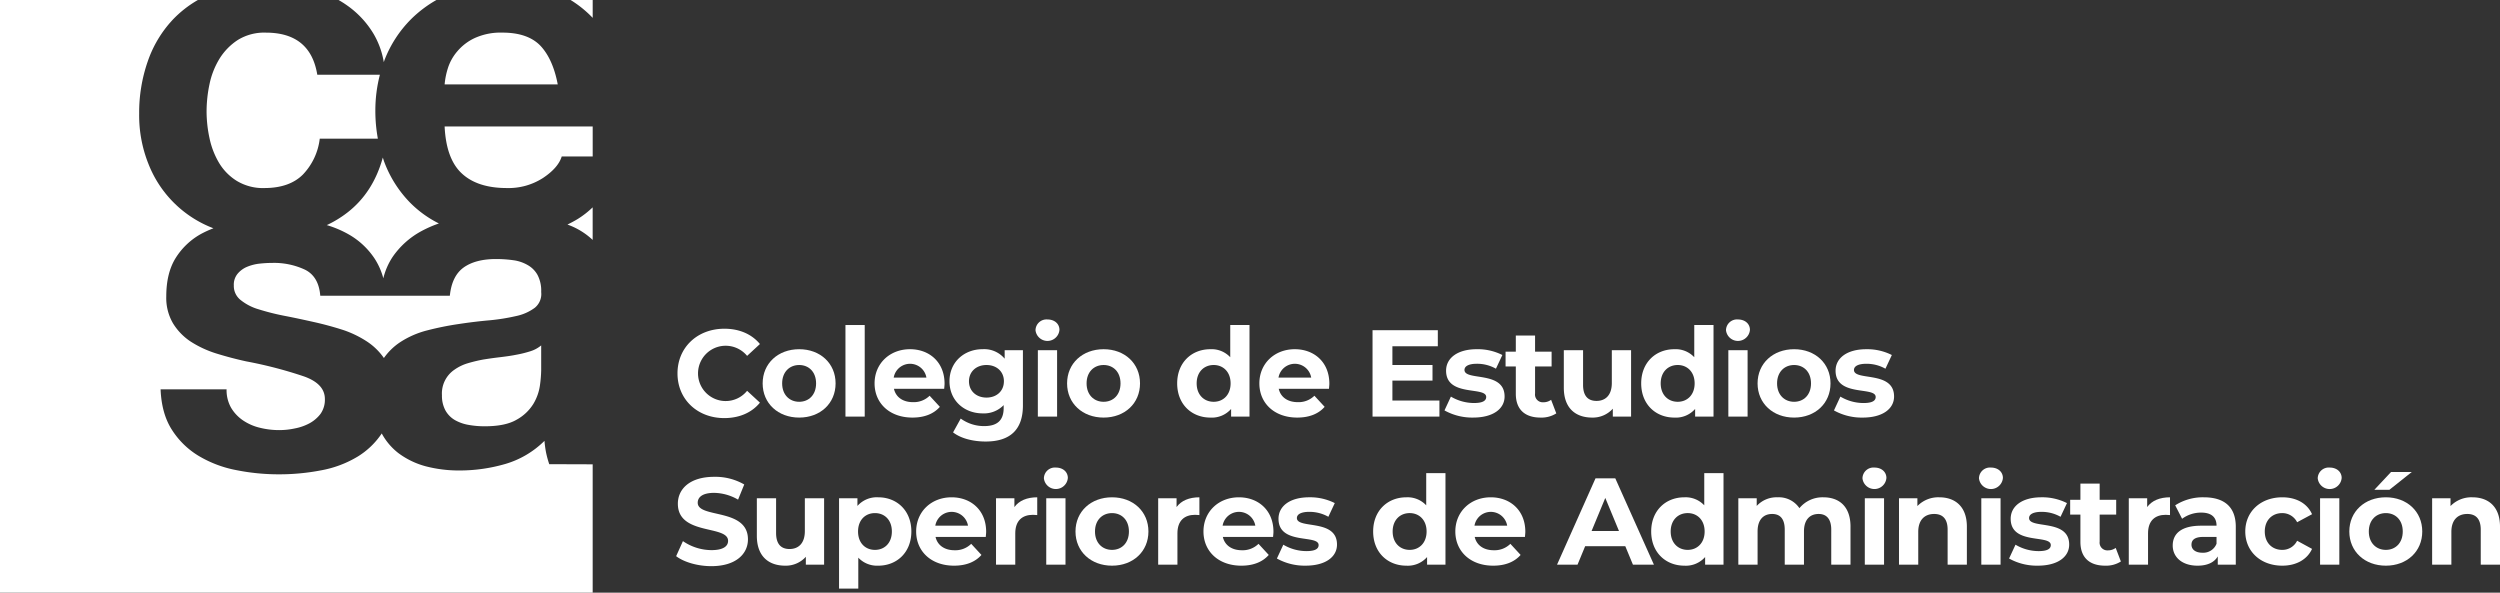 <svg id="Grupo_11213" data-name="Grupo 11213" xmlns="http://www.w3.org/2000/svg" xmlns:xlink="http://www.w3.org/1999/xlink" width="825.613" height="195.731" viewBox="0 0 825.613 195.731">
  <rect x="0" y="0" width="825.613" height="195.731" fill="#333333" stroke="none"/>
  <defs>
    <clipPath id="clip-path">
      <rect id="Rectángulo_5571" data-name="Rectángulo 5571" width="825.613" height="195.731" fill="none"/>
    </clipPath>
  </defs>
  <g id="Grupo_11212" data-name="Grupo 11212" clip-path="url(#clip-path)">
    <path id="Trazado_13636" data-name="Trazado 13636" d="M170.353,117.179c-1.662.334-3.419.565-5.267.789-1.821.211-3.661.469-5.509.767a50.479,50.479,0,0,0-5.111,1.231,15.059,15.059,0,0,0-4.389,2.127,9.485,9.485,0,0,0-4.124,8.444,10.124,10.124,0,0,0,1.129,4.967,8.422,8.422,0,0,0,3.094,3.193,13.768,13.768,0,0,0,4.525,1.611,29.112,29.112,0,0,0,5.377.469c4.54,0,8.029-.714,10.518-2.167a14.972,14.972,0,0,0,5.521-5.191,16.289,16.289,0,0,0,2.195-6.143,41.909,41.909,0,0,0,.412-4.959v-8.25a10.356,10.356,0,0,1-3.656,1.958,37.092,37.092,0,0,1-4.715,1.154" fill="#fff"/>
    <path id="Trazado_13637" data-name="Trazado 13637" d="M187.4,74.15c.708.271,1.415.55,2.091.863a23.883,23.883,0,0,1,6.234,4.22V68.47a29.738,29.738,0,0,1-4.893,3.825A38.709,38.709,0,0,1,187.4,74.15" fill="#fff"/>
    <path id="Trazado_13638" data-name="Trazado 13638" d="M123.395,11.225a27.291,27.291,0,0,1,3.352,9.3c.093-.245.16-.5.256-.747A39,39,0,0,1,135.71,6.374,39.745,39.745,0,0,1,144.126,0H111.811c.95.544,1.868,1.121,2.758,1.753a30.685,30.685,0,0,1,8.826,9.471" fill="#fff"/>
    <path id="Trazado_13639" data-name="Trazado 13639" d="M114.8,70.133a35.776,35.776,0,0,1-6.879,4.206,34.36,34.36,0,0,1,7.439,3.187,25.234,25.234,0,0,1,8.325,7.828,22.487,22.487,0,0,1,2.906,6.555,22.144,22.144,0,0,1,3.106-7.112,27.178,27.178,0,0,1,9.057-8.242,38.948,38.948,0,0,1,6.191-2.759,35.872,35.872,0,0,1-9.562-6.924,38.515,38.515,0,0,1-8.458-13.33c-.19-.49-.326-1.006-.5-1.508-2.106,7.636-5.957,13.684-11.628,18.1" fill="#fff"/>
    <path id="Trazado_13640" data-name="Trazado 13640" d="M188.434,0a36.457,36.457,0,0,1,7.3,5.9V0Z" fill="#fff"/>
    <path id="Trazado_13641" data-name="Trazado 13641" d="M165.936,10.771a20.662,20.662,0,0,0-9.139,1.785,16.741,16.741,0,0,0-5.809,4.438,15.822,15.822,0,0,0-3.093,5.578,24.735,24.735,0,0,0-1.06,5.306h37.356c-1.058-5.6-2.979-9.844-5.707-12.759q-4.165-4.343-12.548-4.348" fill="#fff"/>
    <path id="Trazado_13642" data-name="Trazado 13642" d="M180.351,149.528a34.322,34.322,0,0,1-.542-3.94,30.546,30.546,0,0,1-12.921,7.63,54.031,54.031,0,0,1-15.16,2.154,43.2,43.2,0,0,1-11.13-1.38,26.481,26.481,0,0,1-9.018-4.348,20.427,20.427,0,0,1-5.509-6.5,25.644,25.644,0,0,1-7.882,7.6,35.665,35.665,0,0,1-12.139,4.58,72.582,72.582,0,0,1-13.927,1.319,71.076,71.076,0,0,1-14.147-1.4,38,38,0,0,1-12.322-4.659,26.8,26.8,0,0,1-8.857-8.61c-2.305-3.567-3.545-8.031-3.764-13.4H74.827a11.747,11.747,0,0,0,1.5,6.1,13.123,13.123,0,0,0,3.958,4.178,16.912,16.912,0,0,0,5.542,2.413,26.368,26.368,0,0,0,6.511.774,24.31,24.31,0,0,0,5.05-.557,16.92,16.92,0,0,0,4.84-1.7,11.42,11.42,0,0,0,3.614-3.092,8.051,8.051,0,0,0,1.448-4.912q0-5-6.855-7.454a140.415,140.415,0,0,0-19.108-4.98c-3.339-.727-6.575-1.582-9.736-2.561a34.668,34.668,0,0,1-8.474-3.886,19.272,19.272,0,0,1-5.97-6.1A16.583,16.583,0,0,1,54.911,97.9q0-7.767,3.133-12.747a23.041,23.041,0,0,1,8.294-7.868,34.86,34.86,0,0,1,4.149-1.9A37.2,37.2,0,0,1,49.013,54.1,43.025,43.025,0,0,1,45.96,37.581a51.409,51.409,0,0,1,2.815-17.252,38.319,38.319,0,0,1,8.26-13.806A36.543,36.543,0,0,1,65.352,0H0v195.73H195.73V153.34l-14.345-.048a33.542,33.542,0,0,1-1.034-3.764" fill="#fff"/>
    <path id="Trazado_13643" data-name="Trazado 13643" d="M87.319,62.1c5.479,0,9.733-1.481,12.7-4.442a20.615,20.615,0,0,0,5.578-11.864h19.189a51.279,51.279,0,0,1-.828-9.276,46.962,46.962,0,0,1,1.5-11.841H104.781q-2.256-13.884-16.969-13.9a16.615,16.615,0,0,0-9.241,2.4,19.848,19.848,0,0,0-6.073,6.2,26.235,26.235,0,0,0-3.3,8.377,43.92,43.92,0,0,0-.976,9.064,42.14,42.14,0,0,0,.976,8.847,26.537,26.537,0,0,0,3.147,8.132,17.687,17.687,0,0,0,5.923,5.987,16.741,16.741,0,0,0,9.05,2.323" fill="#fff"/>
    <path id="Trazado_13644" data-name="Trazado 13644" d="M152.51,57.279Q157.681,62.1,167.4,62.1a20.957,20.957,0,0,0,11.95-3.343c3.364-2.242,5.4-4.614,6.157-7.088h10.226V41.773h-48.9q.513,10.724,5.675,15.506" fill="#fff"/>
    <path id="Trazado_13645" data-name="Trazado 13645" d="M127.648,97.671H105.769c-.332-4.212-2.011-7.1-5.031-8.6a24.088,24.088,0,0,0-10.725-2.248,40.945,40.945,0,0,0-4.2.23,14.98,14.98,0,0,0-4.133,1.026,8.2,8.2,0,0,0-3.145,2.243,5.654,5.654,0,0,0-1.317,3.953A5.887,5.887,0,0,0,79.5,99.105a17.108,17.108,0,0,0,5.891,3.038,78.913,78.913,0,0,0,8.323,2.113c3.145.6,6.333,1.29,9.567,2.011,3.343.734,6.6,1.611,9.8,2.63a34.066,34.066,0,0,1,8.483,4.138,20.5,20.5,0,0,1,5.217,5.2,20.135,20.135,0,0,1,5.254-5.151,29.728,29.728,0,0,1,9.057-3.981,98.594,98.594,0,0,1,10.292-2.079c3.446-.524,6.844-.945,10.187-1.237a66.631,66.631,0,0,0,8.894-1.419,15.7,15.7,0,0,0,6.141-2.719,5.863,5.863,0,0,0,2.121-5.211,11.227,11.227,0,0,0-1.229-5.673,8.441,8.441,0,0,0-3.256-3.241,12.825,12.825,0,0,0-4.692-1.584,41.125,41.125,0,0,0-5.739-.394c-4.538,0-8.112.944-10.708,2.805-2.574,1.864-4.1,4.954-4.545,9.31H127.648Z" fill="#fff"/>
    <path id="Trazado_13646" data-name="Trazado 13646" d="M223.74,123.313c0-8.6,6.6-14.754,15.487-14.754,4.932,0,9.048,1.793,11.738,5.054l-4.238,3.913a9.18,9.18,0,0,0-7.174-3.343,9.13,9.13,0,0,0,0,18.259,9.094,9.094,0,0,0,7.174-3.382l4.238,3.912c-2.69,3.3-6.806,5.1-11.778,5.1-8.844,0-15.447-6.154-15.447-14.754" fill="#fff"/>
    <path id="Trazado_13647" data-name="Trazado 13647" d="M251.862,126.614c0-6.6,5.094-11.289,12.064-11.289s12.022,4.686,12.022,11.289-5.053,11.29-12.022,11.29-12.064-4.687-12.064-11.29m17.647,0c0-3.79-2.406-6.072-5.583-6.072s-5.625,2.282-5.625,6.072,2.445,6.073,5.625,6.073,5.583-2.282,5.583-6.073" fill="#fff"/>
    <rect id="Rectángulo_5570" data-name="Rectángulo 5570" width="6.358" height="30.241" transform="translate(279.208 107.337)" fill="#fff"/>
    <path id="Trazado_13648" data-name="Trazado 13648" d="M311.812,128.408H295.225c.611,2.73,2.934,4.4,6.276,4.4a7.431,7.431,0,0,0,5.5-2.119l3.383,3.668c-2.038,2.323-5.1,3.546-9.048,3.546-7.581,0-12.512-4.768-12.512-11.29,0-6.561,5.013-11.289,11.7-11.289,6.439,0,11.412,4.32,11.412,11.371,0,.489-.082,1.182-.123,1.712M295.143,124.7h10.8a5.477,5.477,0,0,0-10.8,0" fill="#fff"/>
    <path id="Trazado_13649" data-name="Trazado 13649" d="M337.814,115.651V133.91c0,8.152-4.4,11.9-12.308,11.9-4.157,0-8.192-1.019-10.76-3.016l2.527-4.564a13.114,13.114,0,0,0,7.744,2.486c4.483,0,6.439-2.038,6.439-5.991v-.938a9.024,9.024,0,0,1-6.928,2.731c-6.073,0-10.964-4.2-10.964-10.6s4.891-10.6,10.964-10.6a8.8,8.8,0,0,1,7.255,3.139v-2.813Zm-6.276,10.271c0-3.22-2.4-5.38-5.747-5.38S320,122.7,320,125.922s2.445,5.38,5.787,5.38,5.747-2.16,5.747-5.38" fill="#fff"/>
    <path id="Trazado_13650" data-name="Trazado 13650" d="M341.971,109.048a3.634,3.634,0,0,1,3.953-3.545c2.364,0,3.954,1.466,3.954,3.423a3.971,3.971,0,0,1-7.907.122m.775,6.6H349.1v21.927h-6.358Z" fill="#fff"/>
    <path id="Trazado_13651" data-name="Trazado 13651" d="M352.4,126.614c0-6.6,5.094-11.289,12.064-11.289s12.022,4.686,12.022,11.289-5.053,11.29-12.022,11.29-12.064-4.687-12.064-11.29m17.647,0c0-3.79-2.4-6.072-5.583-6.072s-5.625,2.282-5.625,6.072,2.445,6.073,5.625,6.073,5.583-2.282,5.583-6.073" fill="#fff"/>
    <path id="Trazado_13652" data-name="Trazado 13652" d="M412.641,107.337v30.241h-6.073v-2.527a8.434,8.434,0,0,1-6.847,2.853c-6.2,0-10.963-4.4-10.963-11.29s4.768-11.289,10.963-11.289a8.422,8.422,0,0,1,6.562,2.649V107.337ZM406.4,126.614c0-3.79-2.445-6.072-5.583-6.072-3.18,0-5.625,2.282-5.625,6.072s2.445,6.073,5.625,6.073c3.138,0,5.583-2.282,5.583-6.073" fill="#fff"/>
    <path id="Trazado_13653" data-name="Trazado 13653" d="M438.887,128.408H422.3c.611,2.73,2.934,4.4,6.276,4.4a7.431,7.431,0,0,0,5.5-2.119l3.383,3.668c-2.038,2.323-5.1,3.546-9.048,3.546-7.581,0-12.512-4.768-12.512-11.29,0-6.561,5.013-11.289,11.7-11.289,6.439,0,11.412,4.32,11.412,11.371,0,.489-.082,1.182-.123,1.712M422.218,124.7h10.8a5.477,5.477,0,0,0-10.8,0" fill="#fff"/>
    <path id="Trazado_13654" data-name="Trazado 13654" d="M475.363,132.28v5.3h-22.09V109.049h21.56v5.3h-15v6.2h13.246v5.135H459.835v6.6Z" fill="#fff"/>
    <path id="Trazado_13655" data-name="Trazado 13655" d="M477.033,135.54l2.12-4.564a15,15,0,0,0,7.621,2.119c2.934,0,4.035-.775,4.035-2,0-3.586-13.246.082-13.246-8.681,0-4.157,3.75-7.092,10.148-7.092a18.042,18.042,0,0,1,8.437,1.916l-2.119,4.524a12.593,12.593,0,0,0-6.318-1.63c-2.853,0-4.075.9-4.075,2.037,0,3.75,13.246.123,13.246,8.763,0,4.076-3.791,6.969-10.352,6.969a18.816,18.816,0,0,1-9.5-2.364" fill="#fff"/>
    <path id="Trazado_13656" data-name="Trazado 13656" d="M513.958,136.518a9.09,9.09,0,0,1-5.176,1.386c-5.176,0-8.192-2.65-8.192-7.866v-9.007h-3.382V116.14h3.382V110.8h6.358v5.339h5.462v4.891h-5.462v8.925a2.558,2.558,0,0,0,2.731,2.894,4.286,4.286,0,0,0,2.568-.815Z" fill="#fff"/>
    <path id="Trazado_13657" data-name="Trazado 13657" d="M538.656,115.651v21.927h-6.032v-2.609a8.87,8.87,0,0,1-6.806,2.935c-5.5,0-9.374-3.1-9.374-9.863v-12.39H522.8V127.1c0,3.668,1.63,5.3,4.442,5.3,2.934,0,5.054-1.875,5.054-5.91V115.651Z" fill="#fff"/>
    <path id="Trazado_13658" data-name="Trazado 13658" d="M565.881,107.337v30.241h-6.073v-2.527a8.434,8.434,0,0,1-6.847,2.853c-6.2,0-10.963-4.4-10.963-11.29s4.768-11.289,10.963-11.289a8.422,8.422,0,0,1,6.562,2.649V107.337Zm-6.236,19.277c0-3.79-2.445-6.072-5.583-6.072-3.18,0-5.625,2.282-5.625,6.072s2.445,6.073,5.625,6.073c3.138,0,5.583-2.282,5.583-6.073" fill="#fff"/>
    <path id="Trazado_13659" data-name="Trazado 13659" d="M570,109.048a3.634,3.634,0,0,1,3.953-3.545c2.365,0,3.954,1.466,3.954,3.423a3.971,3.971,0,0,1-7.907.122m.775,6.6h6.358v21.927h-6.358Z" fill="#fff"/>
    <path id="Trazado_13660" data-name="Trazado 13660" d="M580.43,126.614c0-6.6,5.094-11.289,12.064-11.289s12.022,4.686,12.022,11.289-5.053,11.29-12.022,11.29-12.064-4.687-12.064-11.29m17.647,0c0-3.79-2.405-6.072-5.583-6.072s-5.625,2.282-5.625,6.072,2.445,6.073,5.625,6.073,5.583-2.282,5.583-6.073" fill="#fff"/>
    <path id="Trazado_13661" data-name="Trazado 13661" d="M605.657,135.54l2.12-4.564A15,15,0,0,0,615.4,133.1c2.934,0,4.035-.775,4.035-2,0-3.586-13.246.082-13.246-8.681,0-4.157,3.75-7.092,10.148-7.092a18.041,18.041,0,0,1,8.437,1.916l-2.119,4.524a12.593,12.593,0,0,0-6.318-1.63c-2.853,0-4.075.9-4.075,2.037,0,3.75,13.246.123,13.246,8.763,0,4.076-3.791,6.969-10.352,6.969a18.816,18.816,0,0,1-9.5-2.364" fill="#fff"/>
    <path id="Trazado_13662" data-name="Trazado 13662" d="M223.292,183.673l2.242-4.972a16.782,16.782,0,0,0,9.414,2.975c3.913,0,5.5-1.3,5.5-3.057,0-5.339-16.587-1.671-16.587-12.267,0-4.85,3.912-8.885,12.023-8.885a19.142,19.142,0,0,1,9.9,2.527l-2.039,5.013a16.106,16.106,0,0,0-7.906-2.241c-3.913,0-5.421,1.467-5.421,3.26,0,5.257,16.588,1.63,16.588,12.1,0,4.769-3.953,8.845-12.1,8.845-4.524,0-9.089-1.345-11.616-3.3" fill="#fff"/>
    <path id="Trazado_13663" data-name="Trazado 13663" d="M272.157,164.558v21.927h-6.032v-2.609a8.869,8.869,0,0,1-6.806,2.935c-5.5,0-9.374-3.1-9.374-9.863v-12.39H256.3V176.01c0,3.668,1.63,5.3,4.442,5.3,2.934,0,5.054-1.875,5.054-5.91V164.558Z" fill="#fff"/>
    <path id="Trazado_13664" data-name="Trazado 13664" d="M300.971,175.521c0,6.889-4.768,11.29-10.922,11.29a8.511,8.511,0,0,1-6.6-2.649v10.229h-6.358V164.558h6.072v2.526a8.522,8.522,0,0,1,6.888-2.852c6.154,0,10.922,4.4,10.922,11.289m-6.439,0c0-3.79-2.4-6.072-5.583-6.072s-5.584,2.282-5.584,6.072,2.4,6.073,5.584,6.073,5.583-2.282,5.583-6.073" fill="#fff"/>
    <path id="Trazado_13665" data-name="Trazado 13665" d="M325.547,177.315H308.96c.611,2.73,2.934,4.4,6.276,4.4a7.431,7.431,0,0,0,5.5-2.119l3.383,3.668c-2.038,2.323-5.1,3.546-9.048,3.546-7.581,0-12.512-4.768-12.512-11.29,0-6.561,5.013-11.289,11.7-11.289,6.439,0,11.412,4.32,11.412,11.371,0,.489-.082,1.182-.123,1.712m-16.669-3.709h10.8a5.477,5.477,0,0,0-10.8,0" fill="#fff"/>
    <path id="Trazado_13666" data-name="Trazado 13666" d="M342.542,164.232V170.1c-.53-.041-.937-.082-1.426-.082-3.505,0-5.828,1.916-5.828,6.113v10.353H328.93V164.558H335v2.894c1.549-2.119,4.157-3.22,7.54-3.22" fill="#fff"/>
    <path id="Trazado_13667" data-name="Trazado 13667" d="M344.742,157.956a3.634,3.634,0,0,1,3.953-3.546c2.365,0,3.954,1.467,3.954,3.424a3.971,3.971,0,0,1-7.907.122m.775,6.6h6.358v21.927h-6.358Z" fill="#fff"/>
    <path id="Trazado_13668" data-name="Trazado 13668" d="M355.176,175.521c0-6.6,5.094-11.289,12.064-11.289s12.022,4.686,12.022,11.289-5.053,11.29-12.022,11.29-12.064-4.687-12.064-11.29m17.647,0c0-3.79-2.4-6.072-5.583-6.072s-5.625,2.282-5.625,6.072,2.445,6.073,5.625,6.073,5.583-2.282,5.583-6.073" fill="#fff"/>
    <path id="Trazado_13669" data-name="Trazado 13669" d="M396.094,164.232V170.1c-.53-.041-.937-.082-1.426-.082-3.505,0-5.828,1.916-5.828,6.113v10.353h-6.358V164.558h6.072v2.894c1.549-2.119,4.157-3.22,7.54-3.22" fill="#fff"/>
    <path id="Trazado_13670" data-name="Trazado 13670" d="M420.425,177.315H403.838c.611,2.73,2.934,4.4,6.276,4.4a7.429,7.429,0,0,0,5.5-2.119L419,183.265c-2.038,2.323-5.1,3.546-9.048,3.546-7.581,0-12.512-4.768-12.512-11.29,0-6.561,5.013-11.289,11.7-11.289,6.44,0,11.412,4.32,11.412,11.371,0,.489-.082,1.182-.123,1.712m-16.668-3.709h10.8a5.476,5.476,0,0,0-10.8,0" fill="#fff"/>
    <path id="Trazado_13671" data-name="Trazado 13671" d="M421.689,184.447l2.12-4.564A15,15,0,0,0,431.43,182c2.934,0,4.035-.775,4.035-2,0-3.586-13.246.082-13.246-8.681,0-4.157,3.75-7.092,10.148-7.092a18.041,18.041,0,0,1,8.437,1.916l-2.119,4.524a12.593,12.593,0,0,0-6.318-1.63c-2.853,0-4.075.9-4.075,2.037,0,3.75,13.246.123,13.246,8.763,0,4.076-3.791,6.969-10.352,6.969a18.816,18.816,0,0,1-9.5-2.364" fill="#fff"/>
    <path id="Trazado_13672" data-name="Trazado 13672" d="M477.361,156.244v30.241h-6.073v-2.527a8.433,8.433,0,0,1-6.847,2.853c-6.2,0-10.963-4.4-10.963-11.29s4.768-11.289,10.963-11.289A8.419,8.419,0,0,1,471,166.881V156.244Zm-6.236,19.277c0-3.79-2.445-6.072-5.583-6.072-3.18,0-5.625,2.282-5.625,6.072s2.445,6.073,5.625,6.073c3.138,0,5.583-2.282,5.583-6.073" fill="#fff"/>
    <path id="Trazado_13673" data-name="Trazado 13673" d="M503.606,177.315H487.019c.611,2.73,2.934,4.4,6.276,4.4a7.431,7.431,0,0,0,5.5-2.119l3.383,3.668c-2.038,2.323-5.1,3.546-9.048,3.546-7.581,0-12.512-4.768-12.512-11.29,0-6.561,5.013-11.289,11.7-11.289,6.439,0,11.412,4.32,11.412,11.371,0,.489-.082,1.182-.123,1.712m-16.669-3.709h10.8a5.477,5.477,0,0,0-10.8,0" fill="#fff"/>
    <path id="Trazado_13674" data-name="Trazado 13674" d="M536.741,180.372H523.495l-2.527,6.113H514.2l12.715-28.529h6.521L546.2,186.485h-6.929Zm-2.079-5.013-4.524-10.923-4.524,10.923Z" fill="#fff"/>
    <path id="Trazado_13675" data-name="Trazado 13675" d="M569.182,156.244v30.241h-6.073v-2.527a8.433,8.433,0,0,1-6.847,2.853c-6.2,0-10.963-4.4-10.963-11.29s4.768-11.289,10.963-11.289a8.419,8.419,0,0,1,6.561,2.649V156.244Zm-6.236,19.277c0-3.79-2.445-6.072-5.583-6.072-3.18,0-5.625,2.282-5.625,6.072s2.445,6.073,5.625,6.073c3.138,0,5.583-2.282,5.583-6.073" fill="#fff"/>
    <path id="Trazado_13676" data-name="Trazado 13676" d="M611.119,173.932v12.553h-6.358V174.91c0-3.545-1.59-5.176-4.157-5.176-2.853,0-4.85,1.834-4.85,5.747v11H589.4V174.91c0-3.545-1.508-5.176-4.157-5.176-2.812,0-4.809,1.834-4.809,5.747v11h-6.358V164.558h6.072v2.526a8.883,8.883,0,0,1,6.888-2.852,8.182,8.182,0,0,1,7.214,3.587,9.857,9.857,0,0,1,7.907-3.587c5.216,0,8.966,3.015,8.966,9.7" fill="#fff"/>
    <path id="Trazado_13677" data-name="Trazado 13677" d="M615.071,157.956a3.635,3.635,0,0,1,3.954-3.546c2.364,0,3.953,1.467,3.953,3.424a3.971,3.971,0,0,1-7.907.122m.775,6.6H622.2v21.927h-6.358Z" fill="#fff"/>
    <path id="Trazado_13678" data-name="Trazado 13678" d="M649.551,173.932v12.553h-6.358V174.91c0-3.545-1.63-5.176-4.443-5.176-3.056,0-5.257,1.875-5.257,5.91v10.841h-6.358V164.558h6.073v2.567a9.6,9.6,0,0,1,7.254-2.893c5.176,0,9.089,3.015,9.089,9.7" fill="#fff"/>
    <path id="Trazado_13679" data-name="Trazado 13679" d="M653.545,157.956a3.634,3.634,0,0,1,3.953-3.546c2.364,0,3.953,1.467,3.953,3.424a3.97,3.97,0,0,1-7.906.122m.774,6.6h6.358v21.927h-6.358Z" fill="#fff"/>
    <path id="Trazado_13680" data-name="Trazado 13680" d="M663.489,184.447l2.12-4.564a15,15,0,0,0,7.62,2.119c2.935,0,4.035-.775,4.035-2,0-3.586-13.246.082-13.246-8.681,0-4.157,3.75-7.092,10.149-7.092a18.048,18.048,0,0,1,8.437,1.916l-2.12,4.524a12.59,12.59,0,0,0-6.317-1.63c-2.854,0-4.076.9-4.076,2.037,0,3.75,13.247.123,13.247,8.763,0,4.076-3.791,6.969-10.353,6.969a18.809,18.809,0,0,1-9.5-2.364" fill="#fff"/>
    <path id="Trazado_13681" data-name="Trazado 13681" d="M700.413,185.425a9.09,9.09,0,0,1-5.176,1.386c-5.176,0-8.192-2.65-8.192-7.866v-9.007h-3.382v-4.891h3.382v-5.339H693.4v5.339h5.462v4.891H693.4v8.925a2.558,2.558,0,0,0,2.731,2.894,4.286,4.286,0,0,0,2.568-.815Z" fill="#fff"/>
    <path id="Trazado_13682" data-name="Trazado 13682" d="M716.633,164.232V170.1c-.53-.041-.937-.082-1.426-.082-3.5,0-5.828,1.916-5.828,6.113v10.353h-6.358V164.558h6.072v2.894c1.549-2.119,4.157-3.22,7.54-3.22" fill="#fff"/>
    <path id="Trazado_13683" data-name="Trazado 13683" d="M738.357,173.973v12.512h-5.951v-2.731c-1.181,2-3.464,3.057-6.683,3.057-5.136,0-8.193-2.854-8.193-6.644,0-3.872,2.731-6.561,9.415-6.561H732c0-2.731-1.63-4.321-5.054-4.321a10.538,10.538,0,0,0-6.317,2.039l-2.282-4.443a16.851,16.851,0,0,1,9.455-2.649c6.684,0,10.556,3.1,10.556,9.741M732,179.556v-2.241h-4.361c-2.975,0-3.912,1.1-3.912,2.567,0,1.59,1.344,2.65,3.586,2.65A4.686,4.686,0,0,0,732,179.556" fill="#fff"/>
    <path id="Trazado_13684" data-name="Trazado 13684" d="M741.494,175.521c0-6.6,5.095-11.289,12.227-11.289,4.606,0,8.232,2,9.822,5.584l-4.931,2.648a5.469,5.469,0,0,0-4.932-3.015c-3.22,0-5.747,2.241-5.747,6.072s2.527,6.073,5.747,6.073a5.4,5.4,0,0,0,4.932-3.015l4.931,2.689c-1.59,3.5-5.216,5.543-9.822,5.543-7.132,0-12.227-4.687-12.227-11.29" fill="#fff"/>
    <path id="Trazado_13685" data-name="Trazado 13685" d="M765.417,157.956a3.635,3.635,0,0,1,3.953-3.546c2.365,0,3.953,1.467,3.953,3.424a3.97,3.97,0,0,1-7.906.122m.775,6.6h6.357v21.927h-6.357Z" fill="#fff"/>
    <path id="Trazado_13686" data-name="Trazado 13686" d="M775.85,175.522c0-6.6,5.094-11.29,12.064-11.29s12.024,4.687,12.024,11.29-5.055,11.29-12.024,11.29-12.064-4.688-12.064-11.29m17.647,0c0-3.791-2.4-6.073-5.583-6.073s-5.624,2.282-5.624,6.073,2.445,6.073,5.624,6.073,5.583-2.282,5.583-6.073m-3.871-19.645h6.847l-7.377,5.869h-4.972Z" fill="#fff"/>
    <path id="Trazado_13687" data-name="Trazado 13687" d="M825.614,173.932v12.553h-6.359V174.91c0-3.545-1.63-5.176-4.442-5.176-3.057,0-5.258,1.875-5.258,5.91v10.841H803.2V164.558h6.071v2.567a9.6,9.6,0,0,1,7.255-2.893c5.177,0,9.09,3.015,9.09,9.7" fill="#fff"/>
  </g>
</svg>
